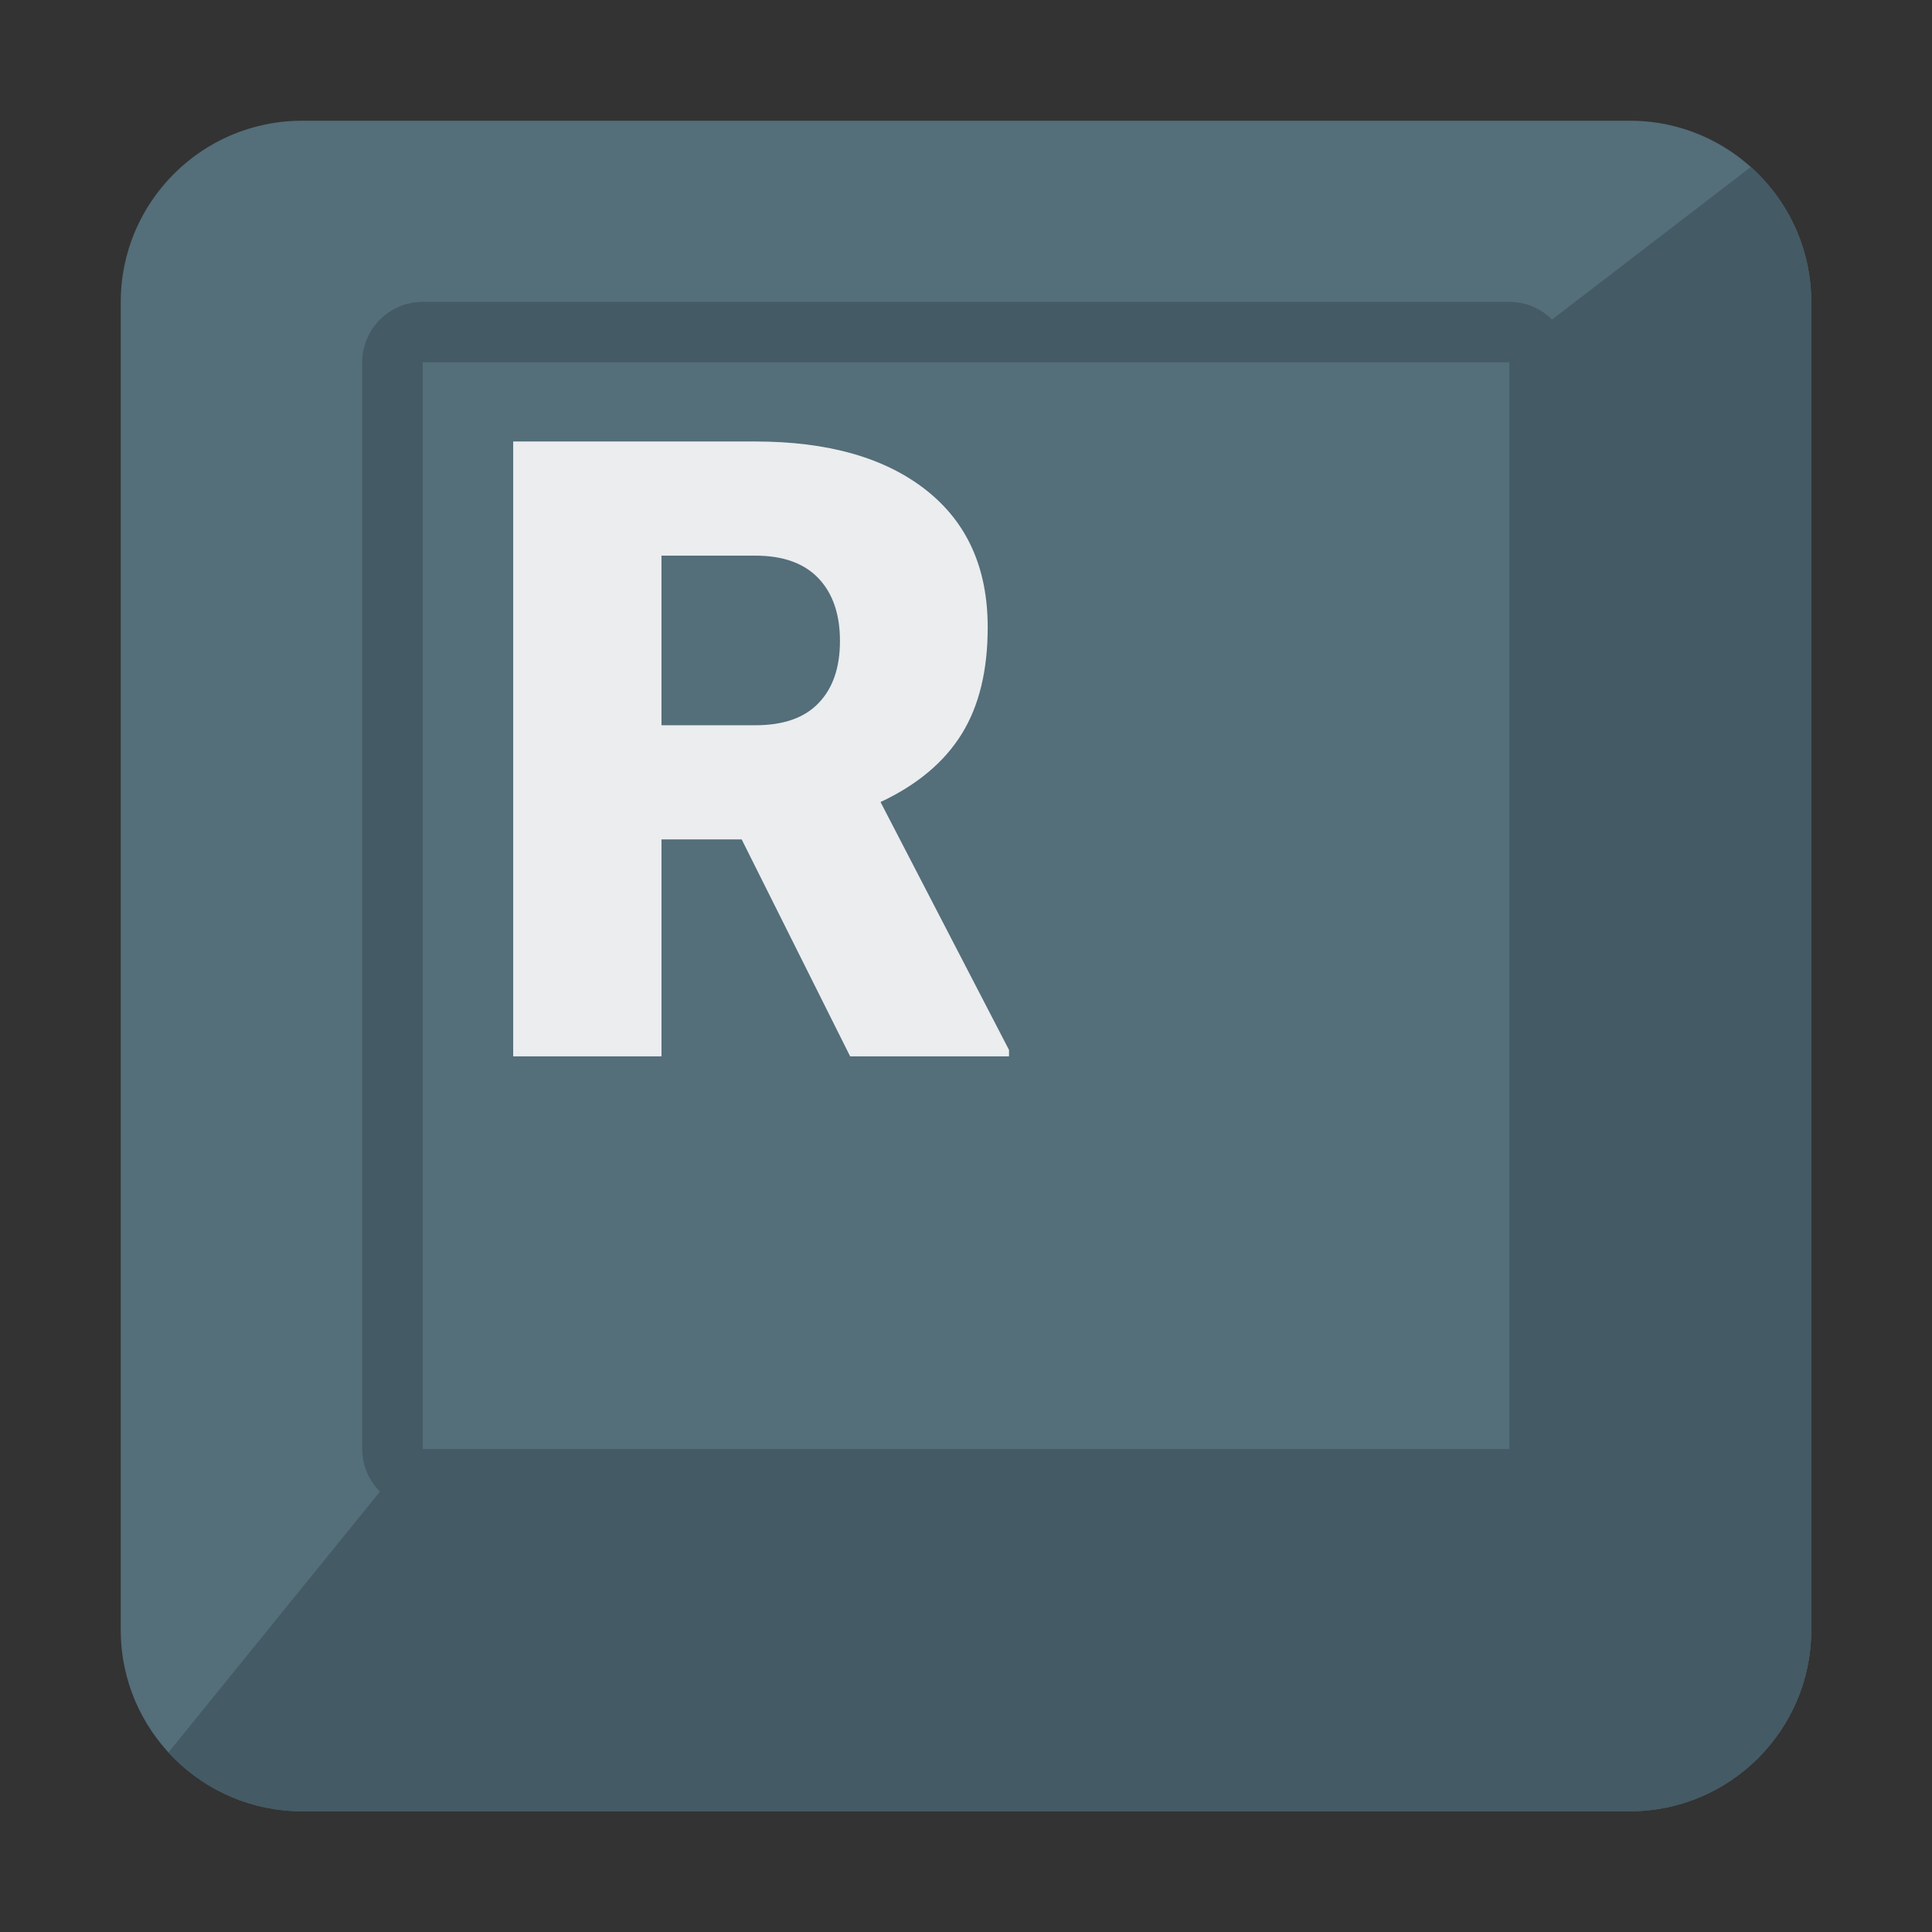 <svg version="1.1" xmlns="http://www.w3.org/2000/svg" xmlns:xlink="http://www.w3.org/1999/xlink" viewBox="0 0 512 512"><rect x="0" y="0" width="512" height="512" fill="#333333" stroke="none"/><g><path d="M80,32l352,0c26.45,0 48,21.55 48,48l0,352c0,26.45 -21.55,48 -48,48l-352,0c-26.45,0 -48,-21.55 -48,-48l0,-352c0,-26.45 21.55,-48 48,-48z" fill="#546e7a" /><path d="M464,44.25c9.8,8.8 16,21.6 16,35.75l0,352c0,26.45 -21.55,48 -48,48l-352,0c-13.95,0 -26.55,-6 -35.35,-15.6l56.05,-69.1c-2.9,-2.9 -4.7,-6.9 -4.7,-11.3l0,-288c0,-8.8 7.2,-16 16,-16l288,0c4.4,0 8.4,1.8 11.3,4.7z" fill="#445a64" /><polygon points="112,96 112,96 112,384 112,384 400,384 400,384 400,96 400,96" fill="#546e7a" /><path d="M196.55,222.45l-21.25,0l0,57.5l-39.3,0l0,-162.95l64.15,0c19.3,0 34.4,4.3 45.3,12.9c10.9,8.6 16.3,20.7 16.3,36.35c0,11.35 -2.25,20.75 -6.85,28.2c-4.6,7.45 -11.75,13.5 -21.55,18.1l34.05,65.7l0,1.7l-42.1,0z M175.3,192.2l24.85,0c7.45,0 13.05,-1.95 16.8,-5.9c3.8,-3.95 5.65,-9.45 5.65,-16.45c0,-7.05 -1.9,-12.6 -5.7,-16.6c-3.8,-4 -9.4,-6 -16.75,-6l-24.85,0z" fill="#ebedef" /></g></svg>
